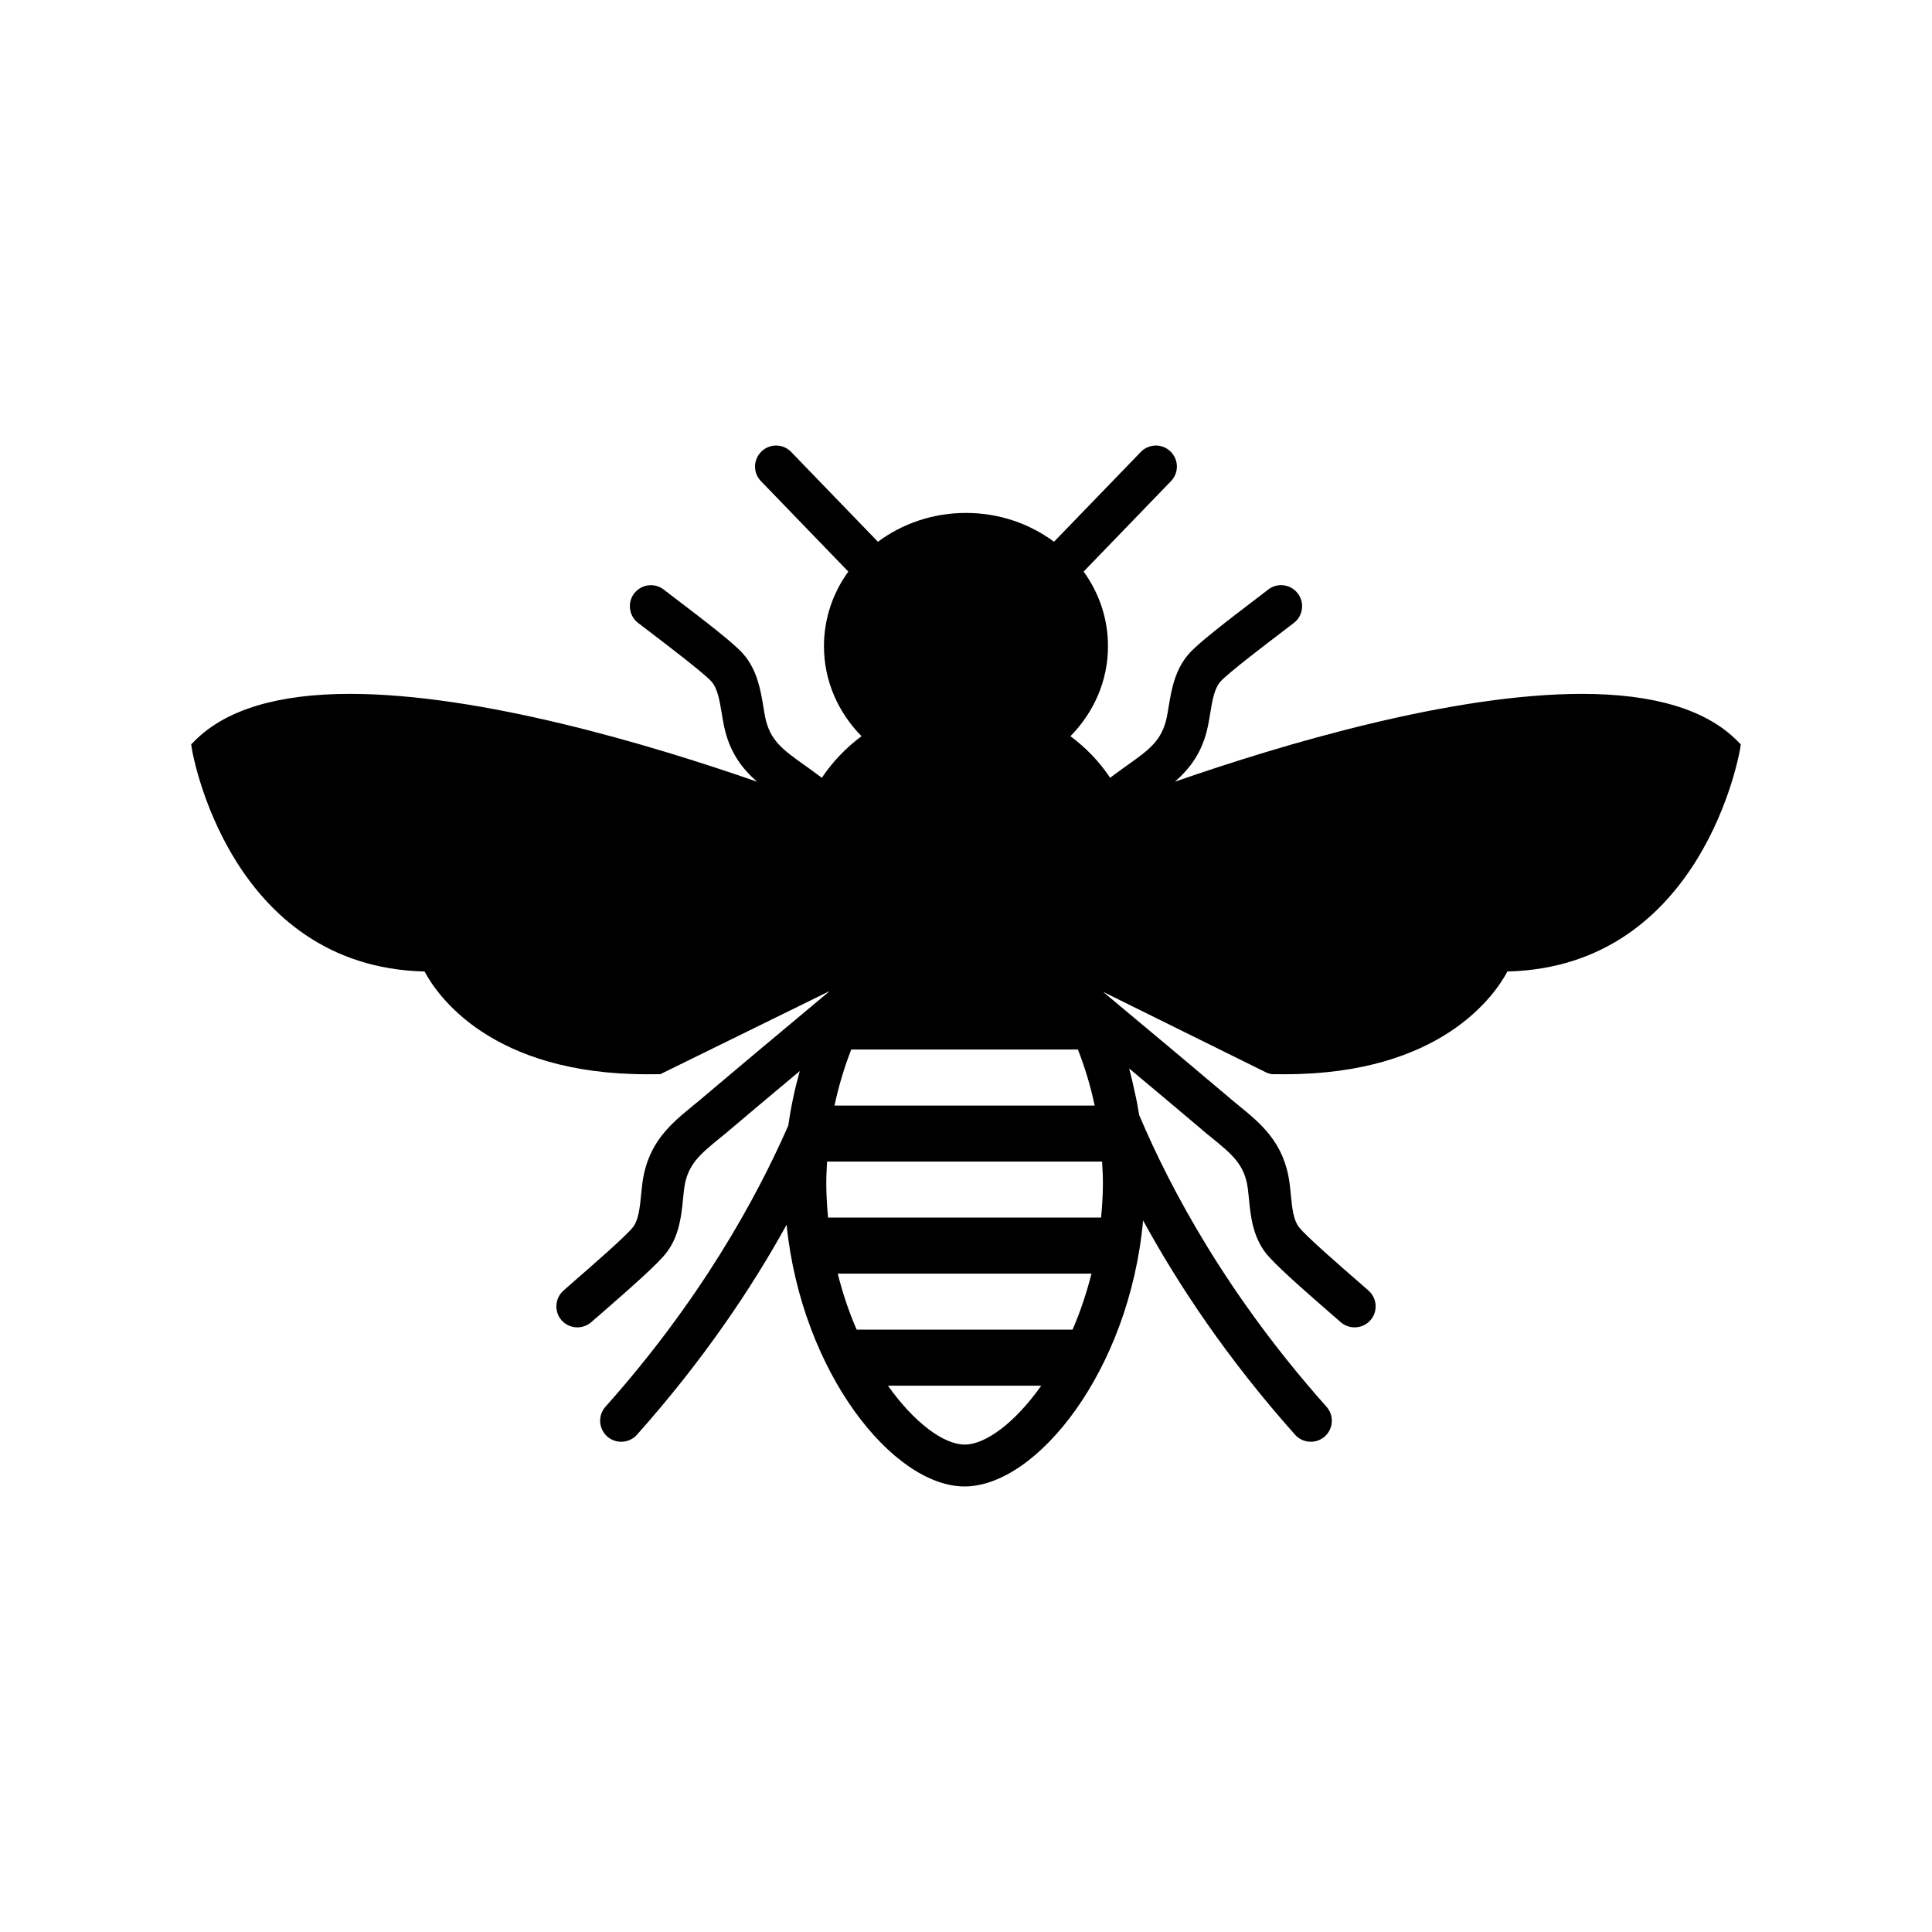 <?xml version="1.0" encoding="UTF-8"?>
<svg width="1200pt" height="1200pt" version="1.1" viewBox="0 0 1200 1200" xmlns="http://www.w3.org/2000/svg">
 <path d="m982.67 430.98c-80.867 0-185.57 31.152-252.9 54.539 9.238-8.113 17.195-18.277 20.531-34.715 0.516-2.519 0.961-5.148 1.391-7.801 1.297-7.836 2.508-15.266 6.359-19.656 4.414-5.027 28.105-23.09 38.219-30.793l7.441-5.699c5.688-4.402 6.742-12.648 2.305-18.336-4.414-5.723-12.625-6.758-18.336-2.316l-7.234 5.555c-18.926 14.41-36.395 27.863-42.059 34.391-8.746 9.984-10.801 22.5-12.48 32.578-0.383 2.316-0.758 4.609-1.211 6.828-3 14.41-11.027 20.16-24.324 29.629-2.508 1.777-5.074 3.613-7.727 5.594-1.055 0.793-2.113 1.535-3.121 2.305-6.613-9.926-14.965-18.613-24.648-25.824 14.426-14.664 23.316-34.273 23.316-55.883 0-17.207-5.566-33.145-15.133-46.355l54.254-56.172c5.016-5.172 4.894-13.402-0.301-18.422-5.16-5.062-13.453-4.883-18.457 0.312l-53.891 55.754c-15.035-11.184-34.02-17.902-54.66-17.902-20.676 0-39.66 6.731-54.707 17.902l-53.867-55.754c-4.969-5.195-13.273-5.375-18.469-0.312-5.195 5.016-5.34 13.246-0.312 18.422l54.254 56.172c-9.551 13.223-15.121 29.16-15.121 46.355 0 21.613 8.879 41.219 23.328 55.883-9.695 7.211-18.012 15.91-24.625 25.824-1.031-0.758-2.09-1.5-3.156-2.305-2.641-1.98-5.219-3.816-7.715-5.594-13.309-9.48-21.348-15.227-24.324-29.629-0.445-2.219-0.828-4.512-1.188-6.828-1.68-10.078-3.758-22.598-12.469-32.555-5.711-6.551-23.148-20.004-42.109-34.414l-7.246-5.555c-5.699-4.441-13.871-3.348-18.324 2.316-4.414 5.688-3.359 13.934 2.316 18.336l7.453 5.699c10.105 7.703 33.805 25.766 38.23 30.816 3.816 4.367 5.004 11.785 6.324 19.633 0.445 2.652 0.863 5.281 1.402 7.801 3.383 16.441 11.293 26.605 20.531 34.715-67.332-23.41-172.03-54.539-252.91-54.539-44.605 0-76.98 9.758-96.203 29.004l-2.352 2.363 0.516 3.324c0.238 1.32 23.051 134.77 144.46 137.75 7.824 14.734 41.23 63.816 138.18 63.816 2.711 0 5.449 0 8.23-0.035l104.9-51.504c-0.059 0.098-0.098 0.18-0.133 0.266-28.691 23.891-66.48 55.645-77.219 64.766-2.34 2.051-4.656 3.91-6.863 5.723-13.922 11.352-28.285 23.09-31.738 47.844-0.348 2.594-0.613 5.293-0.887 7.945-0.793 7.922-1.523 15.359-5.039 19.98-4.117 5.352-26.723 25.043-36.383 33.406l-6.777 5.977c-5.41 4.766-5.93 13.066-1.141 18.492 2.566 2.867 6.168 4.356 9.781 4.356 3.059 0 6.168-1.105 8.629-3.254l6.707-5.82c18.023-15.719 34.68-30.371 39.949-37.285 8.051-10.477 9.289-23.125 10.32-33.254 0.238-2.34 0.445-4.68 0.758-6.949 2.039-14.578 9.684-20.832 22.367-31.211 2.352-1.883 4.812-3.863 7.309-6.059 6.562-5.606 23.449-19.812 42.086-35.375-3.035 10.789-5.473 22.117-7.117 33.828-20.172 45.938-54.938 108.91-113.55 174.66-4.812 5.387-4.344 13.656 1.055 18.492 2.484 2.184 5.594 3.277 8.688 3.277 3.602 0 7.188-1.465 9.77-4.344 41.438-46.523 71.41-91.379 92.965-130.44 9.348 91.727 66 162.46 110.54 162.55 45.012-0.098 102.41-72.203 110.89-165.23 21.625 39.602 51.973 85.488 94.414 133.12 2.578 2.879 6.156 4.344 9.758 4.344 3.109 0 6.191-1.105 8.676-3.277 5.398-4.836 5.867-13.105 1.055-18.492-61.441-68.965-96.719-134.81-116.34-181.16-0.852-5.305-1.848-10.57-3.059-15.66-0.91-4.5-2.016-8.93-3.156-13.273 19.391 16.211 37.188 31.188 44.004 36.984 2.461 2.195 4.922 4.176 7.297 6.059 12.684 10.367 20.328 16.633 22.355 31.211 0.301 2.269 0.516 4.609 0.758 6.949 1.008 10.129 2.258 22.766 10.297 33.254 5.281 6.91 21.938 21.574 39.961 37.285l6.695 5.82c2.496 2.16 5.578 3.254 8.652 3.254 3.602 0 7.211-1.488 9.77-4.356 4.801-5.426 4.297-13.727-1.129-18.492l-6.805-5.965c-9.672-8.363-32.281-28.055-36.383-33.434-3.527-4.598-4.273-12.035-5.039-19.957-0.266-2.652-0.527-5.352-0.898-7.945-3.422-24.758-17.809-36.492-31.738-47.844-2.219-1.801-4.512-3.672-6.852-5.723-10.738-9.109-48.48-40.824-77.16-64.703l101.98 50.41 2.723 0.742c2.809 0.035 5.578 0.035 8.27 0.035 96.926 0 130.32-49.094 138.18-63.816 121.37-2.988 144.2-136.43 144.42-137.75l0.527-3.324-2.363-2.363c-19.215-19.234-51.59-28.988-96.195-28.988zm-453.95 220.88h140.79c4.223 10.801 7.801 22.379 10.414 34.824h-161.6c2.641-12.43 6.203-24.012 10.402-34.824zm70.477 245.39c-13.008-0.023-31.309-13.5-47.688-36.59h95.242c-16.344 23.09-34.594 36.574-47.555 36.59zm66.996-71.391h-134.1c-4.691-10.668-8.641-22.379-11.762-34.801h157.63c-3.18 12.422-7.129 24.145-11.773 34.801zm17.711-69.609h-169.58c-0.637-6.996-1.105-14.125-1.105-21.504 0-4.5 0.254-8.902 0.504-13.273h170.8c0.266 4.367 0.516 8.773 0.516 13.273 0 7.391-0.48 14.508-1.129 21.504z"/>
</svg>
